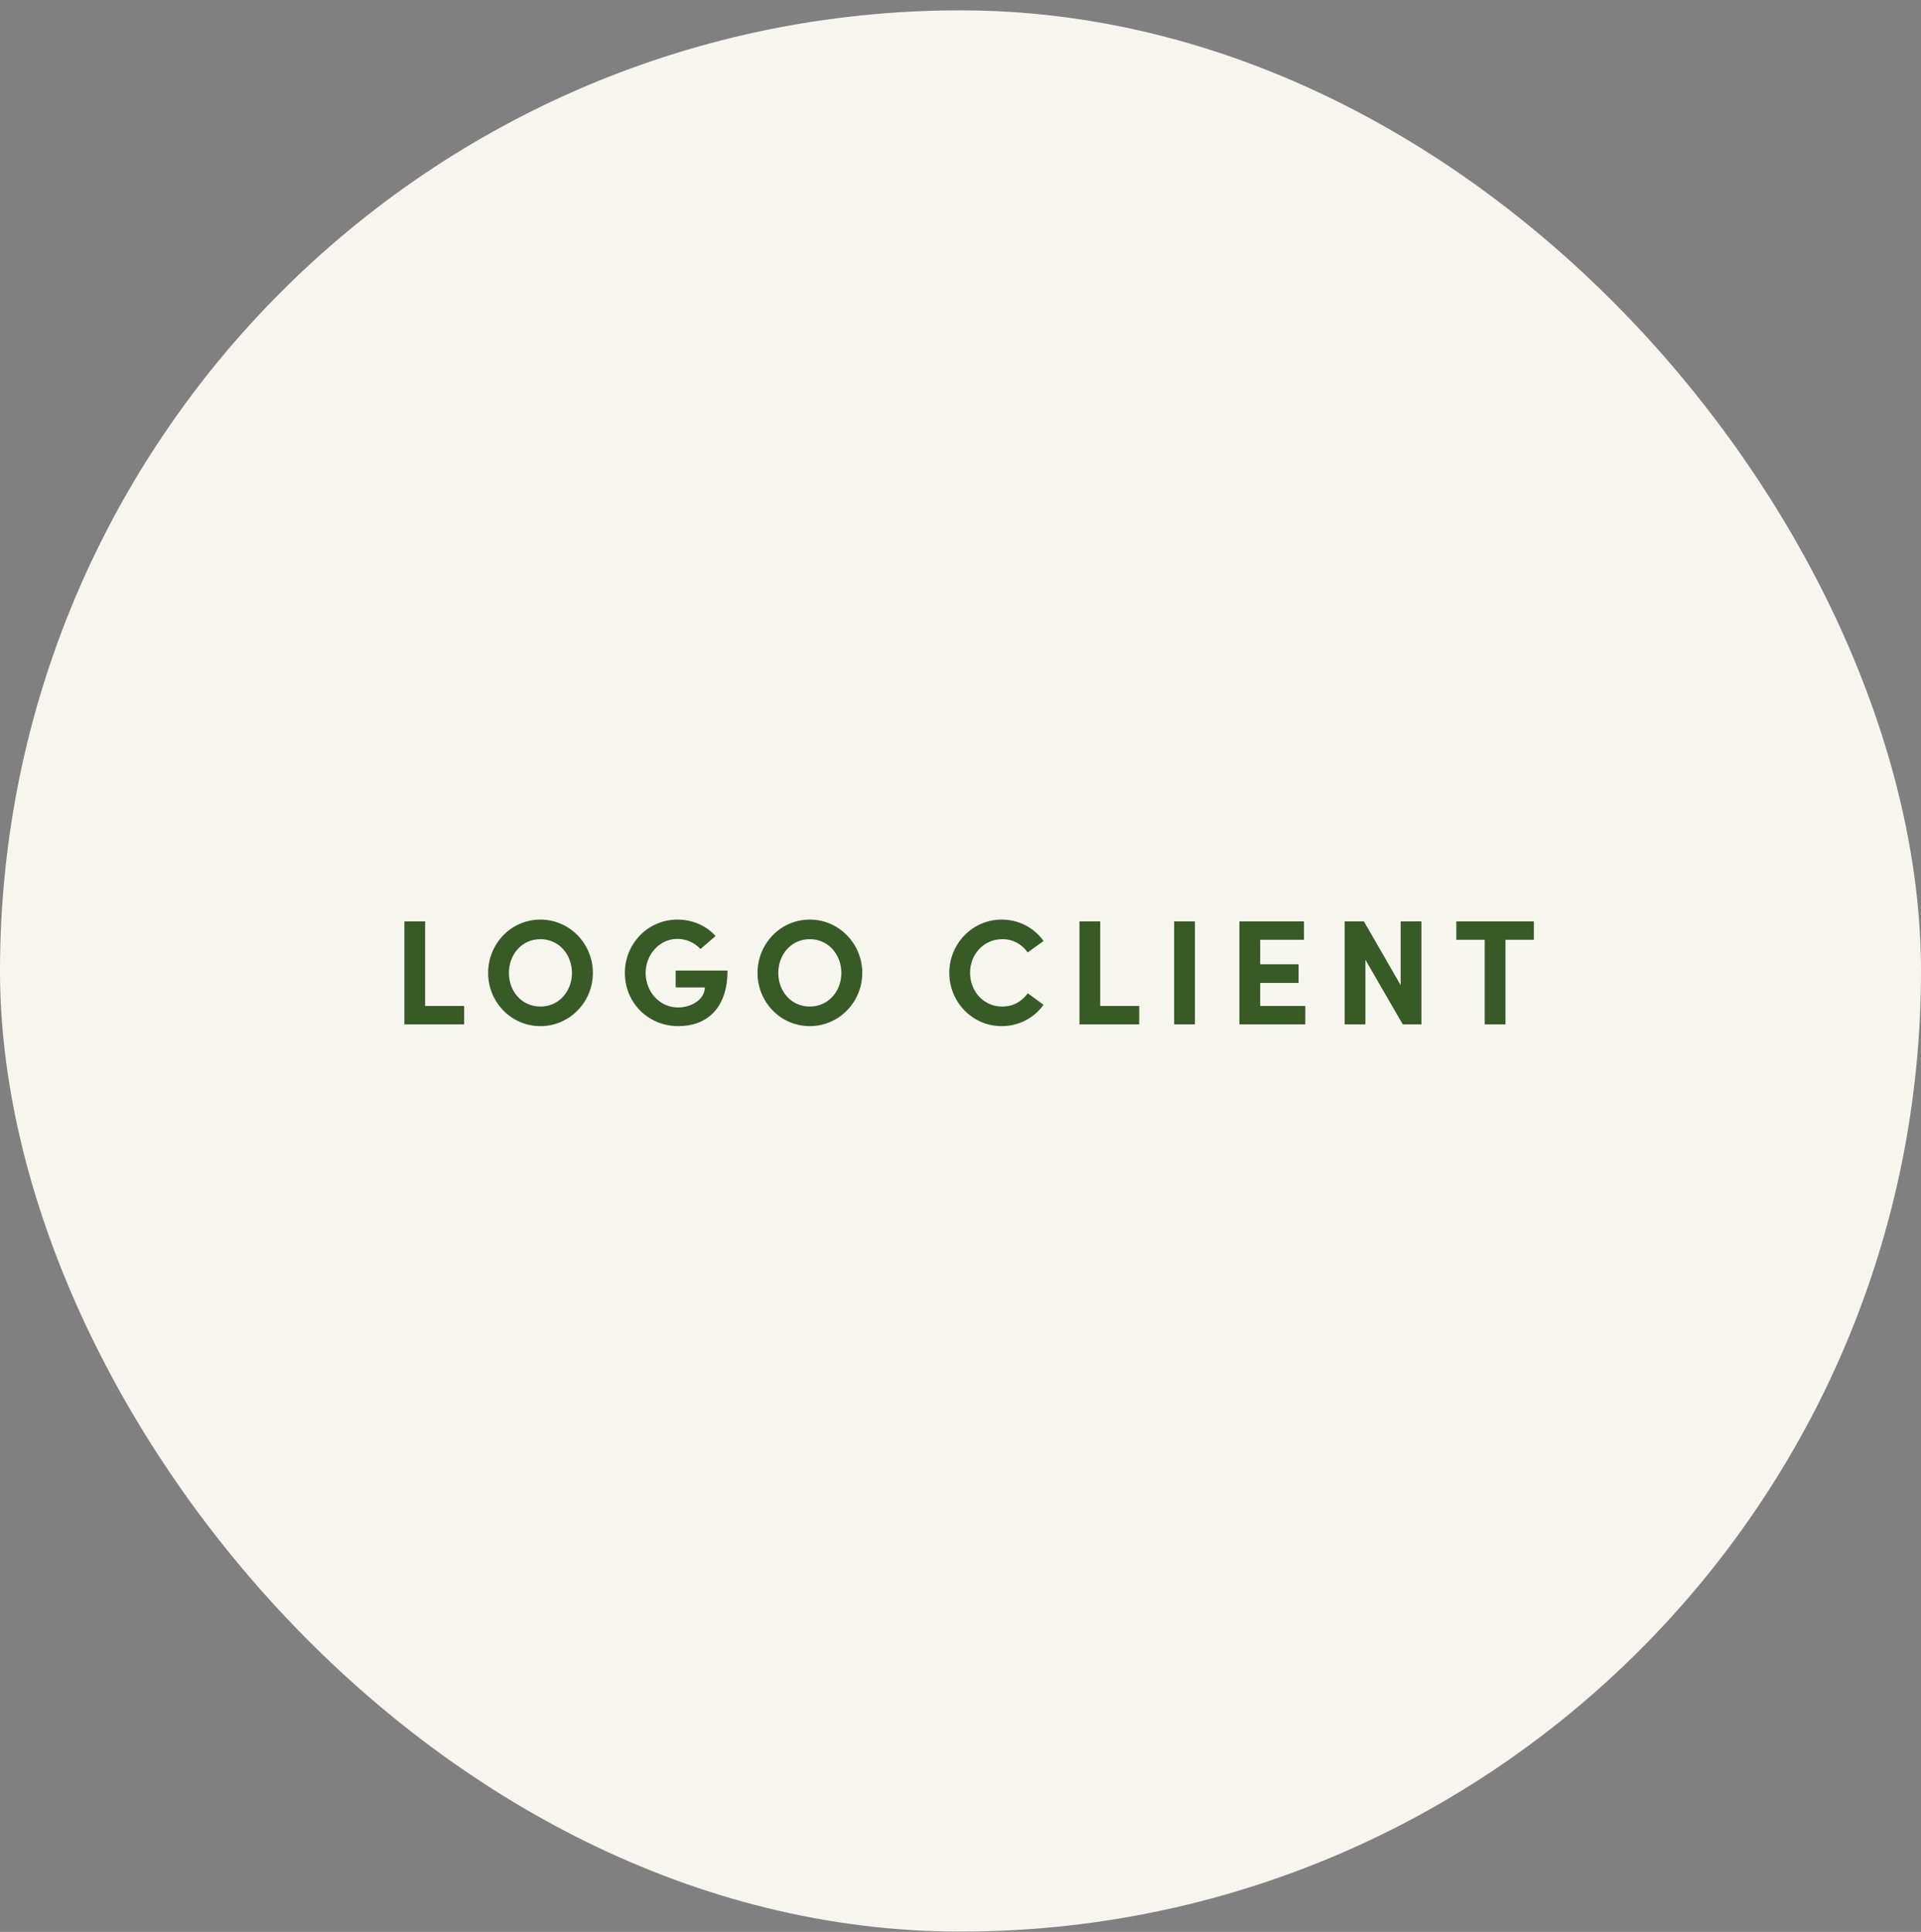 <svg width="180" height="181" viewBox="0 0 180 181" fill="none" xmlns="http://www.w3.org/2000/svg">
<rect x="0" y="0" width="180" height="181" fill="#808080" stroke="none"/>
<rect y="0.97" width="180" height="180" rx="90" fill="#F6F6EF"/>
<path d="M39.836 86.324V94.248H43.49V95.97H37.89V86.324H39.836ZM50.639 96.138C47.895 96.138 45.739 93.884 45.739 91.154C45.739 88.41 47.895 86.156 50.639 86.156C53.369 86.156 55.553 88.41 55.553 91.154C55.553 93.884 53.369 96.138 50.639 96.138ZM50.639 94.304C52.361 94.304 53.593 92.89 53.593 91.154C53.593 89.418 52.361 87.99 50.639 87.99C48.903 87.99 47.685 89.418 47.685 91.154C47.685 92.89 48.903 94.304 50.639 94.304ZM63.577 96.138C60.665 96.138 58.551 93.884 58.551 91.154C58.551 88.41 60.707 86.156 63.479 86.156C64.935 86.156 66.209 86.758 67.049 87.696L65.635 88.914C65.089 88.326 64.319 87.962 63.479 87.962C61.799 87.962 60.497 89.432 60.497 91.154C60.497 92.876 61.771 94.388 63.535 94.388C64.795 94.388 66.041 93.632 66.041 92.512H63.311V90.93H68.169C68.169 94.5 66.195 96.138 63.577 96.138ZM75.881 96.138C73.137 96.138 70.981 93.884 70.981 91.154C70.981 88.41 73.137 86.156 75.881 86.156C78.611 86.156 80.795 88.41 80.795 91.154C80.795 93.884 78.611 96.138 75.881 96.138ZM75.881 94.304C77.603 94.304 78.835 92.89 78.835 91.154C78.835 89.418 77.603 87.99 75.881 87.99C74.145 87.99 72.927 89.418 72.927 91.154C72.927 92.89 74.145 94.304 75.881 94.304ZM93.849 96.138C91.119 96.138 88.949 93.884 88.949 91.14C88.949 88.424 91.119 86.156 93.849 86.156C95.487 86.156 96.915 86.94 97.783 88.158L96.299 89.236C95.753 88.466 94.941 87.99 93.919 87.99C92.169 87.99 90.895 89.418 90.895 91.14C90.895 92.862 92.155 94.304 93.905 94.304C94.941 94.304 95.753 93.828 96.299 93.058L97.783 94.136C96.915 95.354 95.487 96.138 93.849 96.138ZM103.092 86.324V94.248H106.746V95.97H101.146V86.324H103.092ZM111.967 95.97H110.021V86.324H111.967V95.97ZM118.08 92.092V94.248H122.308V95.97H116.134V86.324H122.182V88.046H118.08V90.342H121.678V92.092H118.08ZM131.243 92.302V86.324H133.189V95.97H131.439L127.939 89.922V95.97H125.993V86.324H127.799L131.243 92.302ZM136.46 86.324H143.726V88.046H141.066V95.97H139.12V88.046H136.46V86.324Z" fill="#385A26"/>
</svg>
